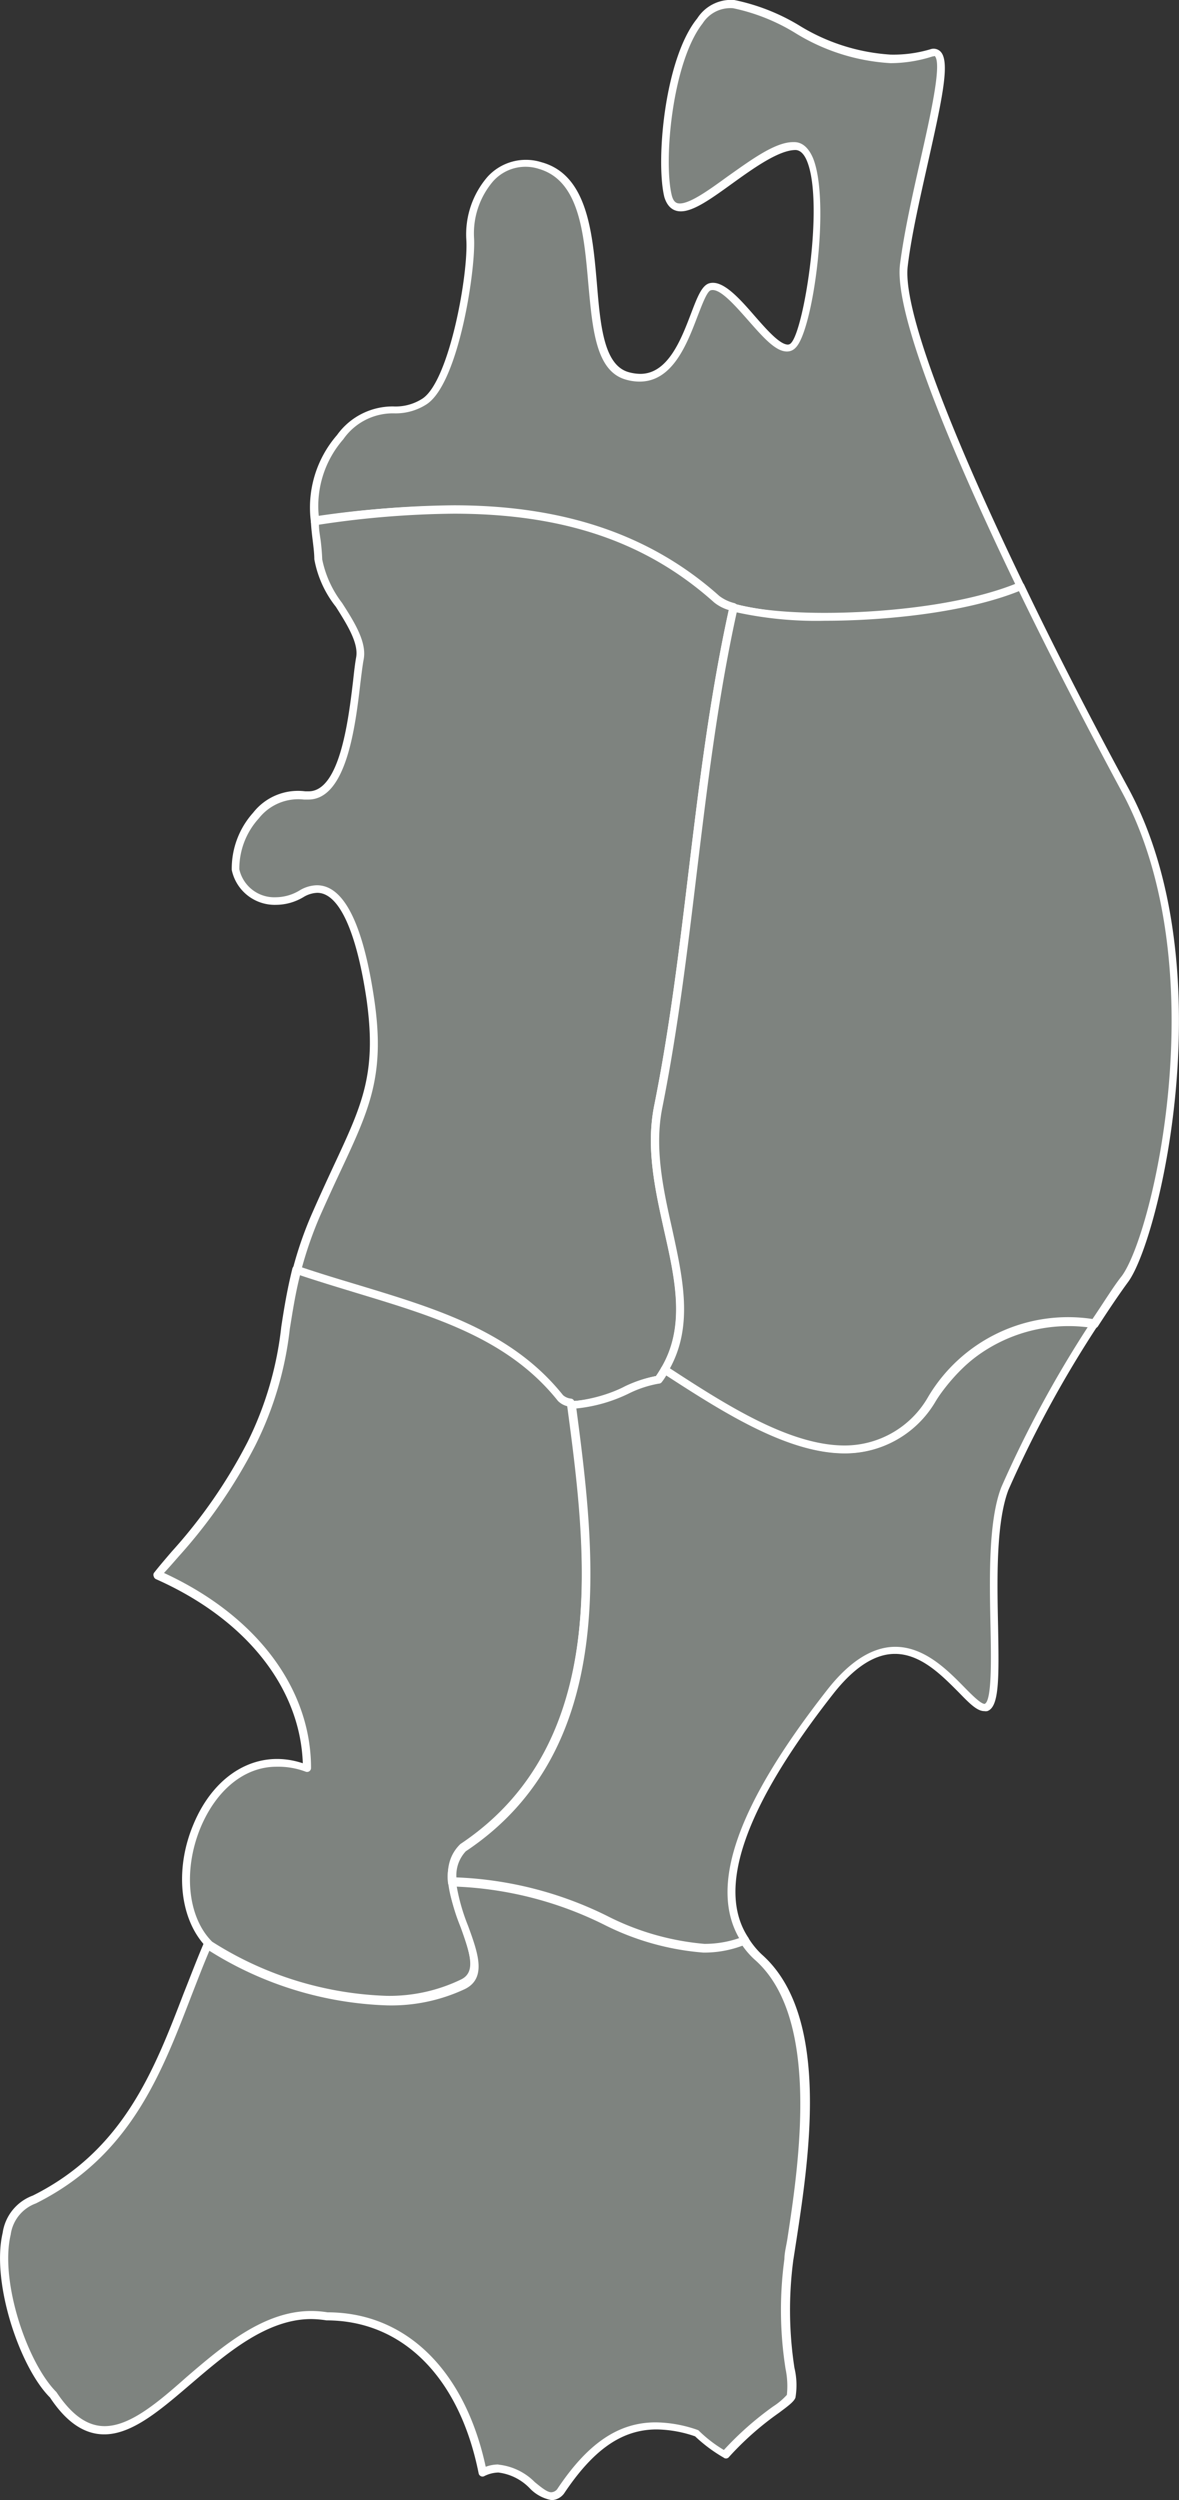 <svg xmlns="http://www.w3.org/2000/svg" viewBox="0 0 71.68 151.99"><rect x="0" y="0" width="71.68" height="151.99" fill="#333333" stroke="none"/><defs><style>.cls-1{fill:#7e837f;}.cls-2{fill:#fff;}</style></defs><title>Asset 24</title><g id="Layer_2" data-name="Layer 2"><g id="レイヤー_1" data-name="レイヤー 1"><path class="cls-1" d="M43.57,36.44c1.75,1.57,13,1.49,18.47-.81C58,27.24,54.58,19,55,16.08c.68-5.31,3.44-13.46,1.67-12.9C51.35,4.86,48.24.76,44.61.26s-4.65,9-4,11.66,5.27-3.14,7.72-3,1,11-.08,12.13-3.66-4-5.07-3.55c-1,.34-1.46,6.44-5,5.39s-.37-11.43-5.29-12.75c-3-.82-4.39,2.42-4.25,4.43s-1,8.71-2.76,9.9S23,24,20.67,26.61a6.48,6.48,0,0,0-1.53,5.09C27.7,30.45,36.62,30.22,43.57,36.44Z"/><path class="cls-2" d="M50.14,37.75c-3.43,0-5.94-.43-6.73-1.13-4.11-3.68-9.14-5.39-15.83-5.39a57,57,0,0,0-8.41.71.23.23,0,0,1-.18-.06.2.2,0,0,1-.09-.17,6.72,6.72,0,0,1,1.59-5.26,4.16,4.16,0,0,1,3.42-1.74,3,3,0,0,0,1.78-.48c1.64-1.09,2.8-7.62,2.66-9.68a5.35,5.35,0,0,1,1.29-3.8,3.15,3.15,0,0,1,3.27-.89c2.81.76,3.11,4.28,3.38,7.38.21,2.54.42,4.94,1.91,5.38a2.75,2.75,0,0,0,.73.11c1.69,0,2.49-2.12,3.08-3.66.38-1,.65-1.69,1.09-1.84.8-.25,1.78.82,2.8,2,.71.81,1.51,1.72,2,1.72a.26.26,0,0,0,.19-.09c.79-.79,2-8.39,1-11-.18-.48-.43-.73-.72-.74h0c-1,0-2.51,1.07-3.8,2s-2.38,1.73-3.18,1.73c-.34,0-.78-.15-1-.87-.53-2.15,0-8.4,2-10.86A2.44,2.44,0,0,1,44.64,0a12.46,12.46,0,0,1,3.92,1.53,12,12,0,0,0,5.58,1.79A7.88,7.88,0,0,0,56.55,3a.59.59,0,0,1,.67.18c.53.66.06,2.86-.8,6.69-.48,2.16-1,4.39-1.23,6.29-.31,2.42,2.2,9.31,7.07,19.41a.25.25,0,0,1,0,.19.25.25,0,0,1-.13.14C58.82,37.25,53.77,37.75,50.14,37.75Zm-22.56-7c6.72,0,12,1.8,16.15,5.51.68.61,3.2,1,6.41,1,3.49,0,8.32-.46,11.58-1.76-3.45-7.17-7.41-16.27-7-19.45.25-1.93.75-4.17,1.24-6.33.61-2.71,1.3-5.78.89-6.29,0-.05-.07,0-.15,0a8.44,8.44,0,0,1-2.55.41A12.35,12.35,0,0,1,48.34,2,11.88,11.88,0,0,0,44.57.5a2,2,0,0,0-1.85.92c-1.85,2.36-2.39,8.37-1.88,10.45.11.44.31.5.49.5.64,0,1.79-.83,2.89-1.63,1.42-1,2.89-2.1,4-2.1h.07c.5,0,.89.37,1.15,1,1.05,2.66,0,10.47-1.07,11.5a.7.7,0,0,1-.53.23c-.69,0-1.45-.87-2.34-1.88s-1.77-2-2.29-1.84c-.23.07-.52.86-.79,1.55-.64,1.68-1.51,4-3.53,4a3,3,0,0,1-.87-.13c-1.8-.53-2-3.09-2.25-5.8-.27-3.09-.54-6.28-3-7a2.64,2.64,0,0,0-2.79.75,4.88,4.88,0,0,0-1.16,3.43c.12,1.84-.91,8.81-2.87,10.12a3.47,3.47,0,0,1-2,.56,3.67,3.67,0,0,0-3.08,1.58,6.16,6.16,0,0,0-1.49,4.65A57.58,57.58,0,0,1,27.58,30.75Z"/><path class="cls-1" d="M34.08,85.08c1.19,1.18,4.75-1.19,5.93-1.19,3.56-4.75-1.18-10.68,0-16.61,2-10.12,2.33-20.23,4.58-30.35a2.76,2.76,0,0,1-1-.49c-7-6.22-15.87-6-24.43-4.74.06.88.19,1.68.21,2.32,0,1.78,2.87,4.25,2.52,6s-.54,8.7-3.36,8.3-4.4,3.07-4.2,4.51a2.59,2.59,0,0,0,4,1.47c1.87-1.09,3.38.86,4.2,6.43S21.77,68,19.25,73.81a22.48,22.48,0,0,0-1.19,3.48C24.05,79.36,30.23,80.27,34.08,85.08Z"/><path class="cls-2" d="M35,85.65h0a1.57,1.57,0,0,1-1.13-.4c-3-3.77-7.46-5.12-12.17-6.54-1.23-.37-2.51-.76-3.76-1.19a.25.25,0,0,1-.16-.29A22.85,22.85,0,0,1,19,73.71c.47-1.07.9-2,1.29-2.84,1.74-3.73,2.62-5.6,2-10.08-.62-4.2-1.69-6.51-3-6.51a1.73,1.73,0,0,0-.84.26,3.27,3.27,0,0,1-1.66.47,2.67,2.67,0,0,1-2.7-2.12,5.09,5.09,0,0,1,1.3-3.48,3.46,3.46,0,0,1,3.17-1.3l.2,0h0c1.91,0,2.43-4.38,2.71-6.74.06-.57.12-1.06.18-1.39.17-.86-.54-2-1.23-3.09A6.5,6.5,0,0,1,19.11,34c0-.34-.05-.74-.1-1.15s-.09-.76-.11-1.17a.24.24,0,0,1,.2-.25,57.88,57.88,0,0,1,8.48-.71c6.72,0,12,1.8,16.15,5.51a2.5,2.5,0,0,0,.93.44.24.24,0,0,1,.16.28C43.63,42.34,43,47.8,42.34,53.07c-.56,4.67-1.14,9.5-2.09,14.26-.5,2.47.06,5,.6,7.36.76,3.36,1.47,6.52-.65,9.34a.23.23,0,0,1-.19.1,6.83,6.83,0,0,0-1.83.6A9.46,9.46,0,0,1,35,85.65Zm-16.7-8.52c1.18.41,2.38.77,3.54,1.12,4.78,1.45,9.3,2.81,12.39,6.68a1.09,1.09,0,0,0,.77.24,9.25,9.25,0,0,0,3-.88,7.58,7.58,0,0,1,1.88-.63c1.9-2.63,1.22-5.66.5-8.86-.55-2.46-1.12-5-.61-7.57.95-4.73,1.53-9.55,2.09-14.21.63-5.22,1.28-10.61,2.45-15.93a2.58,2.58,0,0,1-.9-.47c-4.11-3.68-9.14-5.39-15.83-5.39a57.31,57.31,0,0,0-8.19.67c0,.32.06.63.1.92s.09.83.1,1.19a6.47,6.47,0,0,0,1.21,2.65c.75,1.17,1.51,2.38,1.31,3.43-.06.31-.12.8-.19,1.36-.31,2.68-.84,7.16-3.18,7.16h0l-.26,0a3.05,3.05,0,0,0-2.74,1.14,4.55,4.55,0,0,0-1.19,3.1,2.18,2.18,0,0,0,2.22,1.7,2.85,2.85,0,0,0,1.42-.4,2.11,2.11,0,0,1,1.08-.33c1.63,0,2.8,2.33,3.48,6.92s-.27,6.66-2,10.36c-.39.83-.82,1.76-1.29,2.82A23.33,23.33,0,0,0,18.34,77.13Z"/><path class="cls-1" d="M18.66,107.55c-5.93-2.37-9.49,7.12-5.93,10.67,3.56,2.38,10.67,4.75,15.42,2.38,2.37-1.19-2.37-5.93,0-8.31,9.06-6,7.87-17.21,6.57-27a1.13,1.13,0,0,1-.64-.3c-3.85-4.81-10-5.72-16-7.79-1,3.77-.68,6.55-2.76,10.56-2.35,4.53-4.47,6.37-5.72,8C14.31,97.88,18.66,102,18.66,107.55Z"/><path class="cls-2" d="M23.52,121.82a21.55,21.55,0,0,1-10.93-3.4c-1.65-1.65-2-4.71-.84-7.48,1.29-3.13,3.93-4.65,6.66-3.74-.16-4.61-3.47-8.77-8.92-11.19a.25.25,0,0,1-.14-.16.25.25,0,0,1,0-.21c.32-.41.68-.83,1.1-1.32a31.15,31.15,0,0,0,4.6-6.65,20.82,20.82,0,0,0,2.05-7c.17-1.12.36-2.28.68-3.56a.26.26,0,0,1,.12-.15.21.21,0,0,1,.19,0c1.25.43,2.52.81,3.75,1.18,4.78,1.45,9.3,2.82,12.39,6.68a.86.86,0,0,0,.49.21.23.23,0,0,1,.2.21c1.17,8.83,2.77,20.91-6.68,27.21-1.08,1.09-.45,2.82.16,4.49s1.15,3.16-.18,3.83A10.54,10.54,0,0,1,23.52,121.82Zm-6.71-14.41c-1.93,0-3.65,1.39-4.62,3.71-1.07,2.6-.78,5.45.71,6.93a21,21,0,0,0,10.62,3.29,10,10,0,0,0,4.52-1c.89-.44.57-1.52-.05-3.23s-1.35-3.69,0-5c9.18-6.12,7.68-17.92,6.53-26.61a1.22,1.22,0,0,1-.6-.33c-3-3.77-7.46-5.11-12.17-6.54-1.15-.35-2.34-.71-3.51-1.1-.29,1.15-.45,2.22-.62,3.26a21,21,0,0,1-2.1,7.09,31.62,31.62,0,0,1-4.66,6.75c-.33.38-.63.72-.89,1,5.6,2.58,8.94,7,8.94,11.86a.24.24,0,0,1-.33.22A4.73,4.73,0,0,0,16.81,107.41Z"/><path class="cls-1" d="M66.53,80.45a9.61,9.61,0,0,0-9.91,4.63c-4,6.06-10.67,1.79-16.22-1.81a5.83,5.83,0,0,1-.39.62c-1,0-3.77,1.74-5.29,1.49,1.3,9.77,2.49,20.94-6.57,27a2.46,2.46,0,0,0-.67,2.06c7.87-.15,12.4,5.72,17.8,3.57-2.76-4.14,2-11,5.16-15.1,5-6.38,8.24,1.34,9.49.93s-.35-9.51,1.14-13.31A68.17,68.17,0,0,1,66.53,80.45Z"/><path class="cls-2" d="M42.81,118.7A16.18,16.18,0,0,1,36.7,117a22.19,22.19,0,0,0-8.93-2.3h-.29a.23.23,0,0,1-.24-.22,2.7,2.7,0,0,1,.74-2.25c9.24-6.16,7.66-18.08,6.5-26.78a.25.25,0,0,1,.08-.21.24.24,0,0,1,.2-.06A7.4,7.4,0,0,0,38,84.28a7.91,7.91,0,0,1,1.88-.62c.1-.14.18-.28.26-.41l.06-.1a.21.21,0,0,1,.15-.11.22.22,0,0,1,.19,0C44,85.32,48,87.88,51.35,87.88h0a5.84,5.84,0,0,0,5.07-2.94,9.9,9.9,0,0,1,10.14-4.73.27.27,0,0,1,.19.14.24.24,0,0,1,0,.23,68.69,68.69,0,0,0-5.44,10c-.76,2-.69,5.47-.63,8.29.06,3.22.07,4.92-.66,5.16a.57.57,0,0,1-.18,0h0c-.44,0-.91-.48-1.56-1.15-1-1-2.28-2.33-3.87-2.33-1.23,0-2.49.82-3.76,2.44-5.39,6.88-7.12,11.86-5.15,14.82a.24.24,0,0,1,0,.2.21.21,0,0,1-.14.15A6.81,6.81,0,0,1,42.81,118.7Zm-15-4.52a22.54,22.54,0,0,1,9.12,2.34,16,16,0,0,0,5.92,1.7,6.27,6.27,0,0,0,2.11-.35c-1.88-3.2-.13-8.16,5.33-15.13,1.36-1.74,2.76-2.62,4.14-2.62,1.79,0,3.19,1.43,4.21,2.47.49.5,1,1,1.22,1,.45-.15.4-2.78.36-4.7-.06-2.86-.14-6.43.66-8.48a68.8,68.8,0,0,1,5.28-9.77c-3.9-.41-7,1.13-9.3,4.56a6.37,6.37,0,0,1-5.47,3.15h0c-3.47,0-7.39-2.49-10.87-4.75a3.41,3.41,0,0,1-.28.42.23.23,0,0,1-.19.1,6.68,6.68,0,0,0-1.82.6,9.38,9.38,0,0,1-3.19.91c1.16,8.8,2.63,20.69-6.72,26.92a2.14,2.14,0,0,0-.57,1.62Z"/><path class="cls-1" d="M48.12,145.67c.29-.79-.79-3.78-.14-8.3s2.61-14.44-1.84-18.38a5.31,5.31,0,0,1-.86-1c-5.4,2.15-9.93-3.72-17.8-3.57.18,2.4,2.47,5.34.67,6.24-4.75,2.38-11.86,0-15.42-2.37l-.11-.12c-2.42,5.59-3.71,12.11-10.57,15.54-3.56,1.19-1.18,9.49,1.19,11.86,4.74,7.12,9.49-5.93,16.61-4.74,4.74,0,8.3,3.56,9.48,9.49,2.38-1.19,3.56,2.37,4.75,1.19,2.37-3.56,4.75-4.75,8.3-3.56a8.74,8.74,0,0,0,1.72,1.3C46,147.06,48,146.12,48.12,145.67Z"/><path class="cls-2" d="M33.55,152a2.43,2.43,0,0,1-1.35-.73,3.2,3.2,0,0,0-1.9-.95,2,2,0,0,0-.86.22.22.22,0,0,1-.21,0,.24.24,0,0,1-.13-.17c-1.16-5.83-4.62-9.3-9.25-9.3a6.38,6.38,0,0,0-.93-.08c-2.69,0-5.11,2.06-7.24,3.88C9.82,146.46,8.07,148,6.34,148c-1.21,0-2.3-.73-3.3-2.24-1.84-1.83-3.58-7-2.88-10A2.85,2.85,0,0,1,2,133.48c5.5-2.75,7.37-7.61,9.17-12.3.4-1,.81-2.09,1.25-3.11a.26.26,0,0,1,.18-.14.27.27,0,0,1,.22.08l.1.11a21,21,0,0,0,10.62,3.29h0a10.11,10.11,0,0,0,4.52-1c.89-.45.57-1.52-.05-3.24a10.68,10.68,0,0,1-.75-2.77.28.28,0,0,1,.06-.18.25.25,0,0,1,.18-.08h.29a22.54,22.54,0,0,1,9.12,2.34,16,16,0,0,0,5.92,1.7h0a6.45,6.45,0,0,0,2.38-.45.24.24,0,0,1,.29.09,4.86,4.86,0,0,0,.81,1c4.19,3.7,2.89,12.26,2.11,17.37-.07.44-.13.85-.19,1.22a23.19,23.19,0,0,0,.07,6.55,4.52,4.52,0,0,1,.06,1.81c-.09.24-.41.48-1,.92a18.26,18.26,0,0,0-3.07,2.72.23.23,0,0,1-.3,0,9.23,9.23,0,0,1-1.73-1.29,7.42,7.42,0,0,0-2.33-.42c-2.1,0-3.84,1.2-5.64,3.9A1,1,0,0,1,33.55,152Zm-3.25-2.16a3.64,3.64,0,0,1,2.21,1.06c.39.32.76.62,1,.62a.49.49,0,0,0,.36-.18c1.86-2.8,3.73-4.07,6-4.07a7.91,7.91,0,0,1,2.54.46.18.18,0,0,1,.09.06,8.06,8.06,0,0,0,1.51,1.16,19.23,19.23,0,0,1,3-2.65,4.17,4.17,0,0,0,.83-.7,5.13,5.13,0,0,0-.08-1.58,23,23,0,0,1-.07-6.68c0-.37.11-.78.18-1.22.72-4.69,2-13.41-1.94-16.94a4.92,4.92,0,0,1-.79-.89,6.63,6.63,0,0,1-2.38.42h0A16.18,16.18,0,0,1,36.7,117a22.19,22.19,0,0,0-8.93-2.3h0a11.87,11.87,0,0,0,.69,2.39c.59,1.62,1.15,3.16-.18,3.83a10.54,10.54,0,0,1-4.74,1h0a21.58,21.58,0,0,1-10.81-3.32c-.39.91-.75,1.86-1.11,2.78-1.84,4.78-3.74,9.73-9.44,12.58a2.36,2.36,0,0,0-1.53,1.9c-.67,2.83,1,7.79,2.78,9.57.94,1.41,1.89,2.07,2.93,2.07,1.55,0,3.24-1.44,5-3,2.19-1.88,4.68-4,7.55-4a6.12,6.12,0,0,1,1,.08h0c4.76,0,8.35,3.51,9.62,9.39A2.25,2.25,0,0,1,30.3,149.83Z"/><path class="cls-1" d="M56.62,85.08a9.61,9.61,0,0,1,9.91-4.63c.7-1.09,1.35-2,1.86-2.73,1.93-2.61,5.82-18.94,0-29.7C66.4,44.34,64.14,40,62,35.63c-4.81,2-14.09,2.33-17.45,1.3C42.34,47.05,42,57.16,40,67.28c-1.13,5.68,3.14,11.35.39,16C46,86.87,52.57,91.14,56.62,85.08Z"/><path class="cls-2" d="M51.35,88.36h0c-3.54,0-7.55-2.6-11.08-4.89a.24.24,0,0,1-.07-.32c1.48-2.5.85-5.35.17-8.36-.54-2.45-1.11-5-.6-7.56.95-4.73,1.53-9.55,2.09-14.21.64-5.29,1.3-10.76,2.49-16.14a.28.28,0,0,1,.12-.16.25.25,0,0,1,.19,0,21,21,0,0,0,5.49.56c3.58,0,8.55-.48,11.8-1.85a.24.24,0,0,1,.31.11c1.91,4,4.16,8.36,6.34,12.38,5.84,10.79,1.92,27.34,0,30-.5.68-1.14,1.62-1.85,2.72a.25.25,0,0,1-.23.11,9.43,9.43,0,0,0-9.68,4.52A6.37,6.37,0,0,1,51.35,88.36ZM40.73,83.19c3.42,2.23,7.28,4.69,10.62,4.69a5.84,5.84,0,0,0,5.07-2.94,9.89,9.89,0,0,1,10-4.75c.68-1,1.29-2,1.78-2.61,1.91-2.58,5.74-18.83,0-29.45-2.15-4-4.36-8.28-6.25-12.19-3.32,1.33-8.23,1.8-11.78,1.8a22.69,22.69,0,0,1-5.38-.51c-1.16,5.28-1.8,10.65-2.43,15.84-.56,4.67-1.14,9.5-2.09,14.26-.5,2.47.06,5,.59,7.36C41.52,77.72,42.16,80.58,40.73,83.19Z"/></g></g></svg>